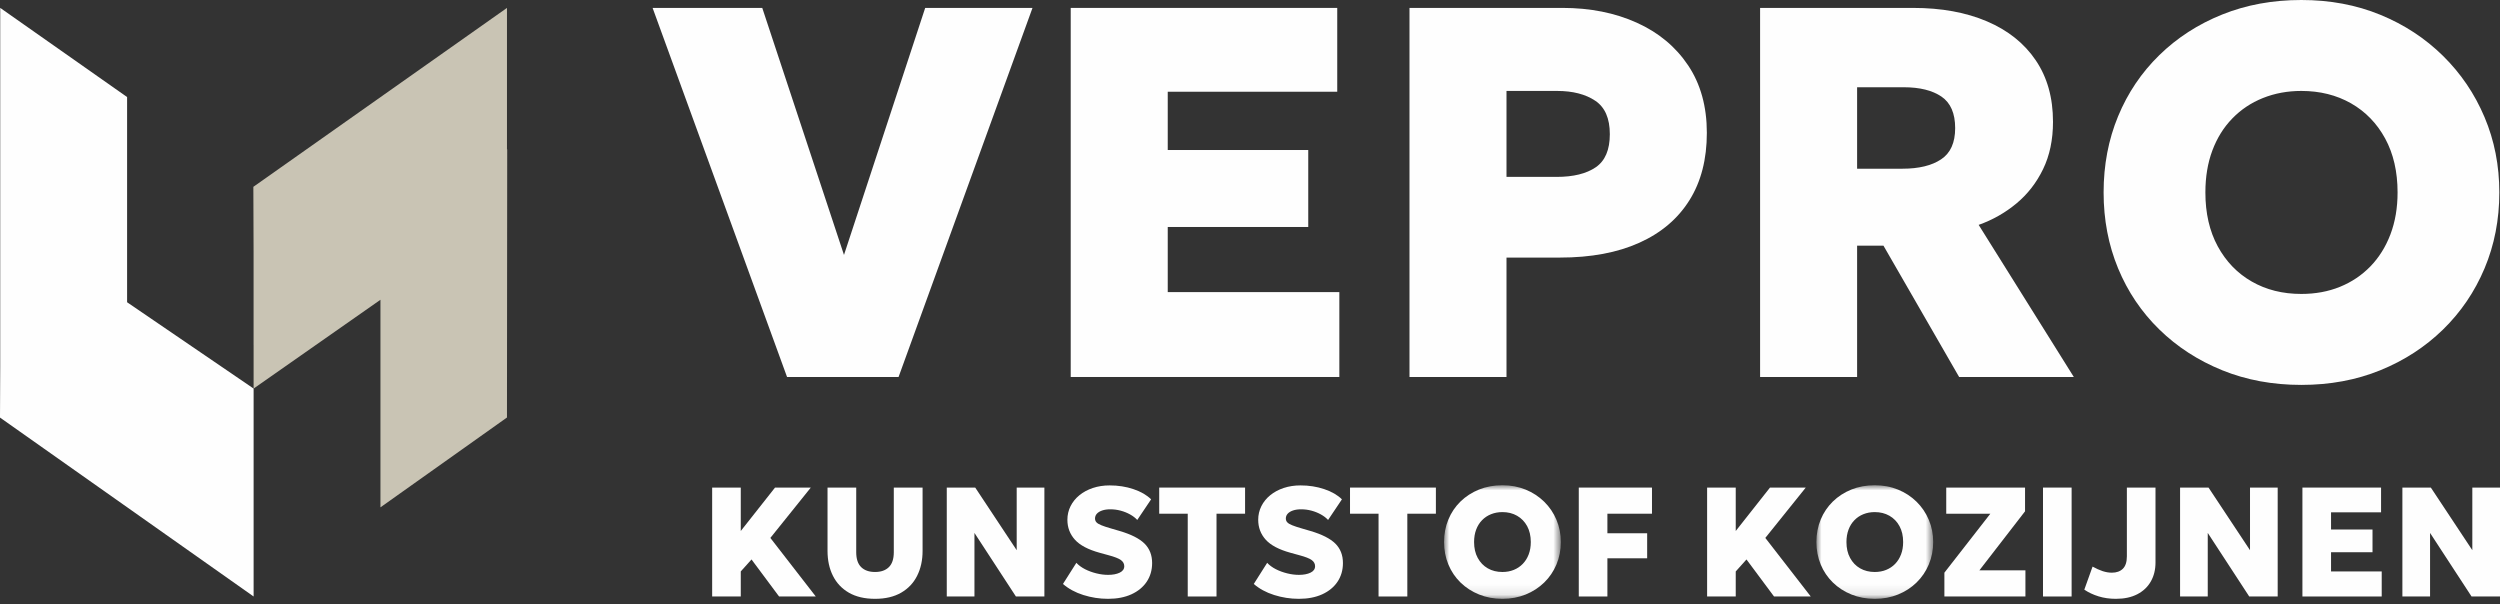 <?xml version="1.0" encoding="UTF-8"?>
<svg width="240px" height="58px" viewBox="0 0 240 58" version="1.1" xmlns="http://www.w3.org/2000/svg" xmlns:xlink="http://www.w3.org/1999/xlink">
    <rect x="0" y="0" width="240" height="58" fill="#333333" stroke="none"/>
    <title>Group 45</title>
    <defs>
        <polygon id="path-1" points="-1.77635684e-14 0 11.209 0 11.209 10.903 -1.77635684e-14 10.903"></polygon>
        <polygon id="path-3" points="0 0 11.211 0 11.211 10.903 0 10.903"></polygon>
    </defs>
    <g id="Desktop" stroke="none" stroke-width="1" fill="none" fill-rule="evenodd">
        <g id="Homepagina-1---Desktop" transform="translate(-162, -45)">
            <g id="Group-45" transform="translate(162, 45)">
                <polygon id="Fill-1" fill="#C9C4B4" points="24.322 17.935 24.344 24.232 24.344 33.132 24.346 33.129 24.346 37.303 36.523 28.777 36.523 48.705 48.669 40.081 48.692 14.325 48.669 14.342 48.669 0.759"></polygon>
                <polygon id="Fill-2" fill="#FEFEFE" points="88.818 0.76 81.023 24.474 73.177 0.76 62.65 0.76 75.557 36.191 86.262 36.191 99.12 0.76"></polygon>
                <polygon id="Fill-3" fill="#FEFEFE" points="102.789 0.76 102.789 36.191 128.577 36.191 128.577 28.042 112.103 28.042 112.103 21.79 125.592 21.79 125.592 14.401 112.103 14.401 112.103 8.806 128.375 8.806 128.375 0.76"></polygon>
                <g id="Group-44">
                    <path d="M144.624,16.982 L149.433,16.982 C151.035,16.982 152.287,16.675 153.192,16.058 C154.094,15.441 154.543,14.383 154.543,12.882 C154.543,11.363 154.076,10.293 153.138,9.667 C152.204,9.044 150.984,8.73 149.482,8.73 L144.624,8.73 L144.624,16.982 Z M135.311,36.191 L135.311,0.759 L149.989,0.759 C152.654,0.759 155.032,1.232 157.126,2.177 C159.218,3.12 160.864,4.488 162.062,6.277 C163.258,8.066 163.857,10.225 163.857,12.755 C163.857,15.285 163.302,17.443 162.187,19.222 C161.074,21.002 159.468,22.365 157.365,23.309 C155.266,24.254 152.73,24.727 149.761,24.727 L144.624,24.727 L144.624,36.191 L135.311,36.191 Z" id="Fill-4" fill="#FEFEFE"></path>
                    <path d="M178.282,16.196 L182.636,16.196 C184.205,16.196 185.441,15.898 186.343,15.298 C187.247,14.699 187.696,13.701 187.696,12.298 C187.696,10.883 187.258,9.873 186.382,9.274 C185.505,8.677 184.298,8.376 182.763,8.376 L178.282,8.376 L178.282,16.196 Z M168.969,36.19 L168.969,0.76 L183.674,0.76 C186.373,0.76 188.731,1.189 190.748,2.05 C192.764,2.91 194.324,4.155 195.428,5.783 C196.534,7.411 197.088,9.379 197.088,11.692 C197.088,13.413 196.771,14.927 196.137,16.235 C195.505,17.543 194.649,18.643 193.57,19.538 C192.49,20.432 191.283,21.117 189.951,21.588 L199.086,36.19 L188.076,36.19 L180.814,23.587 L178.282,23.587 L178.282,36.19 L168.969,36.19 Z" id="Fill-6" fill="#FEFEFE"></path>
                    <path d="M220.927,28.218 C222.276,28.218 223.513,27.992 224.636,27.535 C225.757,27.079 226.732,26.425 227.559,25.574 C228.384,24.722 229.027,23.697 229.482,22.499 C229.937,21.3 230.167,19.96 230.167,18.474 C230.167,16.484 229.769,14.758 228.977,13.299 C228.182,11.84 227.091,10.714 225.698,9.919 C224.307,9.128 222.716,8.73 220.927,8.73 C219.595,8.73 218.364,8.958 217.233,9.414 C216.101,9.869 215.124,10.523 214.297,11.377 C213.47,12.228 212.834,13.254 212.385,14.451 C211.938,15.649 211.717,16.991 211.717,18.474 C211.717,20.467 212.112,22.191 212.905,23.651 C213.698,25.11 214.786,26.236 216.169,27.028 C217.554,27.823 219.138,28.218 220.927,28.218 M220.927,36.951 C218.177,36.951 215.647,36.483 213.336,35.546 C211.023,34.608 209.011,33.304 207.299,31.635 C205.587,29.964 204.266,28.007 203.338,25.765 C202.409,23.519 201.946,21.09 201.946,18.474 C201.946,15.842 202.409,13.404 203.338,11.16 C204.266,8.917 205.587,6.959 207.299,5.289 C209.011,3.619 211.023,2.32 213.336,1.392 C215.647,0.463 218.177,0 220.927,0 C223.676,0 226.205,0.472 228.507,1.418 C230.811,2.362 232.819,3.679 234.531,5.365 C236.243,7.051 237.573,9.013 238.516,11.25 C239.462,13.486 239.935,15.893 239.935,18.474 C239.935,21.09 239.462,23.519 238.516,25.765 C237.573,28.007 236.243,29.964 234.531,31.635 C232.819,33.304 230.811,34.608 228.507,35.546 C226.205,36.483 223.676,36.951 220.927,36.951" id="Fill-8" fill="#FEFEFE"></path>
                    <polygon id="Fill-11" fill="#FEFEFE" points="68.367 57.263 68.367 46.808 71.114 46.808 71.114 50.976 74.402 46.808 77.837 46.808 73.954 51.64 78.315 57.263 74.791 57.263 72.145 53.708 71.114 54.858 71.114 57.263"></polygon>
                    <path d="M84.005,57.487 C83.009,57.487 82.173,57.291 81.495,56.901 C80.818,56.51 80.307,55.968 79.961,55.277 C79.614,54.585 79.443,53.789 79.443,52.887 L79.443,46.808 L82.197,46.808 L82.197,53.015 C82.197,53.655 82.355,54.134 82.671,54.443 C82.987,54.755 83.432,54.91 84.005,54.91 C84.576,54.91 85.019,54.755 85.333,54.443 C85.647,54.134 85.805,53.655 85.805,53.015 L85.805,46.808 L88.568,46.808 L88.568,52.887 C88.568,53.782 88.395,54.577 88.048,55.268 C87.704,55.962 87.19,56.503 86.514,56.896 C85.835,57.289 85,57.487 84.005,57.487" id="Fill-13" fill="#FEFEFE"></path>
                    <polygon id="Fill-15" fill="#FEFEFE" points="90.89 57.263 90.89 46.808 93.622 46.808 97.603 52.819 97.603 46.808 100.261 46.808 100.261 57.263 97.528 57.263 93.547 51.161 93.547 57.263"></polygon>
                    <path d="M106.377,57.487 C105.561,57.487 104.768,57.364 103.997,57.12 C103.23,56.877 102.578,56.523 102.045,56.06 L103.331,54.031 C103.544,54.263 103.823,54.467 104.162,54.643 C104.504,54.816 104.869,54.95 105.258,55.044 C105.646,55.141 106.019,55.187 106.377,55.187 C106.829,55.187 107.202,55.116 107.494,54.974 C107.784,54.832 107.93,54.628 107.93,54.357 C107.93,54.119 107.82,53.921 107.606,53.765 C107.388,53.607 106.989,53.451 106.407,53.297 L105.571,53.067 C104.465,52.762 103.673,52.345 103.192,51.812 C102.712,51.278 102.47,50.642 102.47,49.9 C102.47,49.433 102.571,48.996 102.773,48.592 C102.975,48.191 103.258,47.839 103.625,47.541 C103.991,47.242 104.422,47.01 104.918,46.845 C105.413,46.681 105.949,46.599 106.526,46.599 C107.343,46.599 108.104,46.718 108.808,46.956 C109.513,47.19 110.079,47.517 110.507,47.936 L109.177,49.916 C108.993,49.716 108.763,49.538 108.486,49.385 C108.209,49.231 107.908,49.11 107.579,49.022 C107.251,48.934 106.918,48.893 106.585,48.893 C106.291,48.893 106.035,48.93 105.812,49.005 C105.591,49.08 105.423,49.183 105.301,49.314 C105.183,49.446 105.122,49.6 105.122,49.772 C105.122,49.922 105.17,50.047 105.264,50.146 C105.359,50.247 105.519,50.341 105.743,50.429 C105.966,50.519 106.269,50.62 106.654,50.73 L107.489,50.975 C108.589,51.298 109.384,51.702 109.873,52.184 C110.36,52.667 110.604,53.29 110.604,54.052 C110.604,54.729 110.43,55.328 110.086,55.843 C109.739,56.361 109.248,56.765 108.613,57.055 C107.979,57.342 107.233,57.487 106.377,57.487" id="Fill-17" fill="#FEFEFE"></path>
                    <polygon id="Fill-19" fill="#FEFEFE" points="114.023 57.263 114.023 49.316 111.284 49.316 111.284 46.808 119.527 46.808 119.527 49.316 116.785 49.316 116.785 57.263"></polygon>
                    <path d="M124.695,57.487 C123.879,57.487 123.086,57.364 122.316,57.12 C121.548,56.877 120.896,56.523 120.363,56.06 L121.649,54.031 C121.862,54.263 122.141,54.467 122.481,54.643 C122.823,54.816 123.187,54.95 123.576,55.044 C123.964,55.141 124.337,55.187 124.695,55.187 C125.147,55.187 125.52,55.116 125.812,54.974 C126.102,54.832 126.248,54.628 126.248,54.357 C126.248,54.119 126.139,53.921 125.924,53.765 C125.707,53.607 125.307,53.451 124.725,53.297 L123.89,53.067 C122.783,52.762 121.991,52.345 121.51,51.812 C121.03,51.278 120.788,50.642 120.788,49.9 C120.788,49.433 120.889,48.996 121.091,48.592 C121.293,48.191 121.576,47.839 121.943,47.541 C122.309,47.242 122.74,47.01 123.236,46.845 C123.731,46.681 124.267,46.599 124.844,46.599 C125.661,46.599 126.422,46.718 127.126,46.956 C127.831,47.19 128.398,47.517 128.825,47.936 L127.496,49.916 C127.311,49.716 127.081,49.538 126.804,49.385 C126.527,49.231 126.227,49.11 125.898,49.022 C125.569,48.934 125.237,48.893 124.903,48.893 C124.609,48.893 124.353,48.93 124.131,49.005 C123.909,49.08 123.741,49.183 123.619,49.314 C123.501,49.446 123.44,49.6 123.44,49.772 C123.44,49.922 123.488,50.047 123.582,50.146 C123.677,50.247 123.836,50.341 124.061,50.429 C124.285,50.519 124.588,50.62 124.972,50.73 L125.808,50.975 C126.907,51.298 127.702,51.702 128.191,52.184 C128.679,52.667 128.922,53.29 128.922,54.052 C128.922,54.729 128.748,55.328 128.404,55.843 C128.057,56.361 127.565,56.765 126.931,57.055 C126.297,57.342 125.55,57.487 124.695,57.487" id="Fill-21" fill="#FEFEFE"></path>
                    <polygon id="Fill-23" fill="#FEFEFE" points="132.341 57.263 132.341 49.316 129.602 49.316 129.602 46.808 137.845 46.808 137.845 49.316 135.103 49.316 135.103 57.263"></polygon>
                    <g id="Group-27" transform="translate(138.63, 46.584)">
                        <mask id="mask-2" fill="white">
                            <use xlink:href="#path-1"></use>
                        </mask>
                        <g id="Clip-26"></g>
                        <path d="M5.601,8.327 C5.998,8.327 6.363,8.26 6.694,8.125 C7.025,7.991 7.313,7.798 7.556,7.547 C7.8,7.295 7.991,6.993 8.125,6.639 C8.258,6.286 8.327,5.891 8.327,5.451 C8.327,4.864 8.208,4.355 7.976,3.924 C7.74,3.494 7.418,3.163 7.008,2.928 C6.597,2.693 6.127,2.577 5.601,2.577 C5.206,2.577 4.843,2.645 4.51,2.779 C4.177,2.912 3.887,3.106 3.644,3.358 C3.4,3.608 3.211,3.911 3.079,4.265 C2.948,4.618 2.882,5.013 2.882,5.451 C2.882,6.04 2.998,6.549 3.234,6.98 C3.468,7.409 3.788,7.743 4.196,7.976 C4.605,8.211 5.072,8.327 5.601,8.327 M5.601,10.904 C4.789,10.904 4.043,10.765 3.361,10.488 C2.678,10.212 2.085,9.828 1.578,9.336 C1.074,8.842 0.685,8.265 0.411,7.603 C0.137,6.939 -1.77635684e-14,6.224 -1.77635684e-14,5.451 C-1.77635684e-14,4.675 0.137,3.955 0.411,3.294 C0.685,2.631 1.074,2.055 1.578,1.561 C2.085,1.069 2.678,0.685 3.361,0.41 C4.043,0.137 4.789,0 5.601,0 C6.411,0 7.157,0.141 7.837,0.42 C8.516,0.698 9.108,1.087 9.615,1.583 C10.12,2.081 10.513,2.66 10.791,3.32 C11.07,3.979 11.209,4.69 11.209,5.451 C11.209,6.224 11.07,6.939 10.791,7.603 C10.513,8.265 10.12,8.842 9.615,9.336 C9.108,9.828 8.516,10.212 7.837,10.488 C7.157,10.765 6.411,10.904 5.601,10.904" id="Fill-25" fill="#FEFEFE" mask="url(#mask-2)"></path>
                    </g>
                    <polygon id="Fill-28" fill="#FEFEFE" points="151.563 57.263 151.563 46.808 158.59 46.808 158.59 49.316 154.31 49.316 154.31 51.193 158.127 51.193 158.127 53.596 154.31 53.596 154.31 57.263"></polygon>
                    <polygon id="Fill-30" fill="#FEFEFE" points="163.883 57.263 163.883 46.808 166.631 46.808 166.631 50.976 169.919 46.808 173.353 46.808 169.47 51.64 173.832 57.263 170.307 57.263 167.662 53.708 166.631 54.858 166.631 57.263"></polygon>
                    <g id="Group-34" transform="translate(174.375, 46.584)">
                        <mask id="mask-4" fill="white">
                            <use xlink:href="#path-3"></use>
                        </mask>
                        <g id="Clip-33"></g>
                        <path d="M5.601,8.327 C6,8.327 6.365,8.26 6.696,8.125 C7.027,7.991 7.315,7.798 7.558,7.547 C7.802,7.295 7.991,6.993 8.125,6.639 C8.26,6.286 8.327,5.891 8.327,5.451 C8.327,4.864 8.211,4.355 7.976,3.924 C7.743,3.494 7.42,3.163 7.01,2.928 C6.597,2.693 6.13,2.577 5.601,2.577 C5.208,2.577 4.843,2.645 4.51,2.779 C4.177,2.912 3.889,3.106 3.646,3.358 C3.402,3.608 3.213,3.911 3.082,4.265 C2.95,4.618 2.884,5.013 2.884,5.451 C2.884,6.04 3,6.549 3.236,6.98 C3.468,7.409 3.788,7.743 4.196,7.976 C4.605,8.211 5.075,8.327 5.601,8.327 M5.601,10.904 C4.789,10.904 4.043,10.765 3.361,10.488 C2.68,10.212 2.085,9.828 1.58,9.336 C1.076,8.842 0.685,8.265 0.411,7.603 C0.139,6.939 0,6.224 0,5.451 C0,4.675 0.139,3.955 0.411,3.294 C0.685,2.631 1.076,2.055 1.58,1.561 C2.085,1.069 2.68,0.685 3.361,0.41 C4.043,0.137 4.789,0 5.601,0 C6.413,0 7.159,0.141 7.837,0.42 C8.518,0.698 9.11,1.087 9.615,1.583 C10.12,2.081 10.513,2.66 10.791,3.32 C11.07,3.979 11.211,4.69 11.211,5.451 C11.211,6.224 11.07,6.939 10.791,7.603 C10.513,8.265 10.12,8.842 9.615,9.336 C9.11,9.828 8.518,10.212 7.837,10.488 C7.159,10.765 6.413,10.904 5.601,10.904" id="Fill-32" fill="#FEFEFE" mask="url(#mask-4)"></path>
                    </g>
                    <polygon id="Fill-35" fill="#FEFEFE" points="186.661 57.263 186.661 54.978 191.074 49.316 186.839 49.316 186.839 46.808 194.404 46.808 194.404 49.086 190.02 54.754 194.441 54.754 194.441 57.263"></polygon>
                    <polygon id="Fill-37" fill="#FEFEFE" points="196.128 57.263 198.875 57.263 198.875 46.808 196.128 46.808"></polygon>
                    <path d="M203.127,57.487 C202.523,57.487 201.965,57.408 201.454,57.248 C200.941,57.089 200.489,56.875 200.094,56.606 L200.886,54.394 C201.23,54.585 201.553,54.729 201.856,54.83 C202.161,54.928 202.455,54.978 202.738,54.978 C203.186,54.978 203.539,54.851 203.794,54.6 C204.051,54.349 204.18,53.949 204.18,53.402 L204.18,46.808 L206.928,46.808 L206.928,53.999 C206.928,54.686 206.778,55.292 206.482,55.814 C206.186,56.337 205.756,56.748 205.187,57.044 C204.619,57.34 203.932,57.487 203.127,57.487" id="Fill-39" fill="#FEFEFE"></path>
                    <polygon id="Fill-40" fill="#FEFEFE" points="209.287 57.263 209.287 46.808 212.019 46.808 216.001 52.819 216.001 46.808 218.658 46.808 218.658 57.263 215.926 57.263 211.944 51.161 211.944 57.263"></polygon>
                    <polygon id="Fill-41" fill="#FEFEFE" points="221.032 57.263 221.032 46.808 228.582 46.808 228.582 49.183 223.78 49.183 223.78 50.833 227.761 50.833 227.761 53.014 223.78 53.014 223.78 54.858 228.644 54.858 228.644 57.263"></polygon>
                    <polygon id="Fill-42" fill="#FEFEFE" points="230.629 57.263 230.629 46.808 233.361 46.808 237.343 52.819 237.343 46.808 240 46.808 240 57.263 237.268 57.263 233.286 51.161 233.286 57.263"></polygon>
                    <polygon id="Fill-43" fill="#FEFEFE" points="0.022 35.19 0.022 0.759 12.201 9.316 12.201 29.016 24.347 37.303 24.347 57.263 0 40.086"></polygon>
                </g>
            </g>
        </g>
    </g>
</svg>